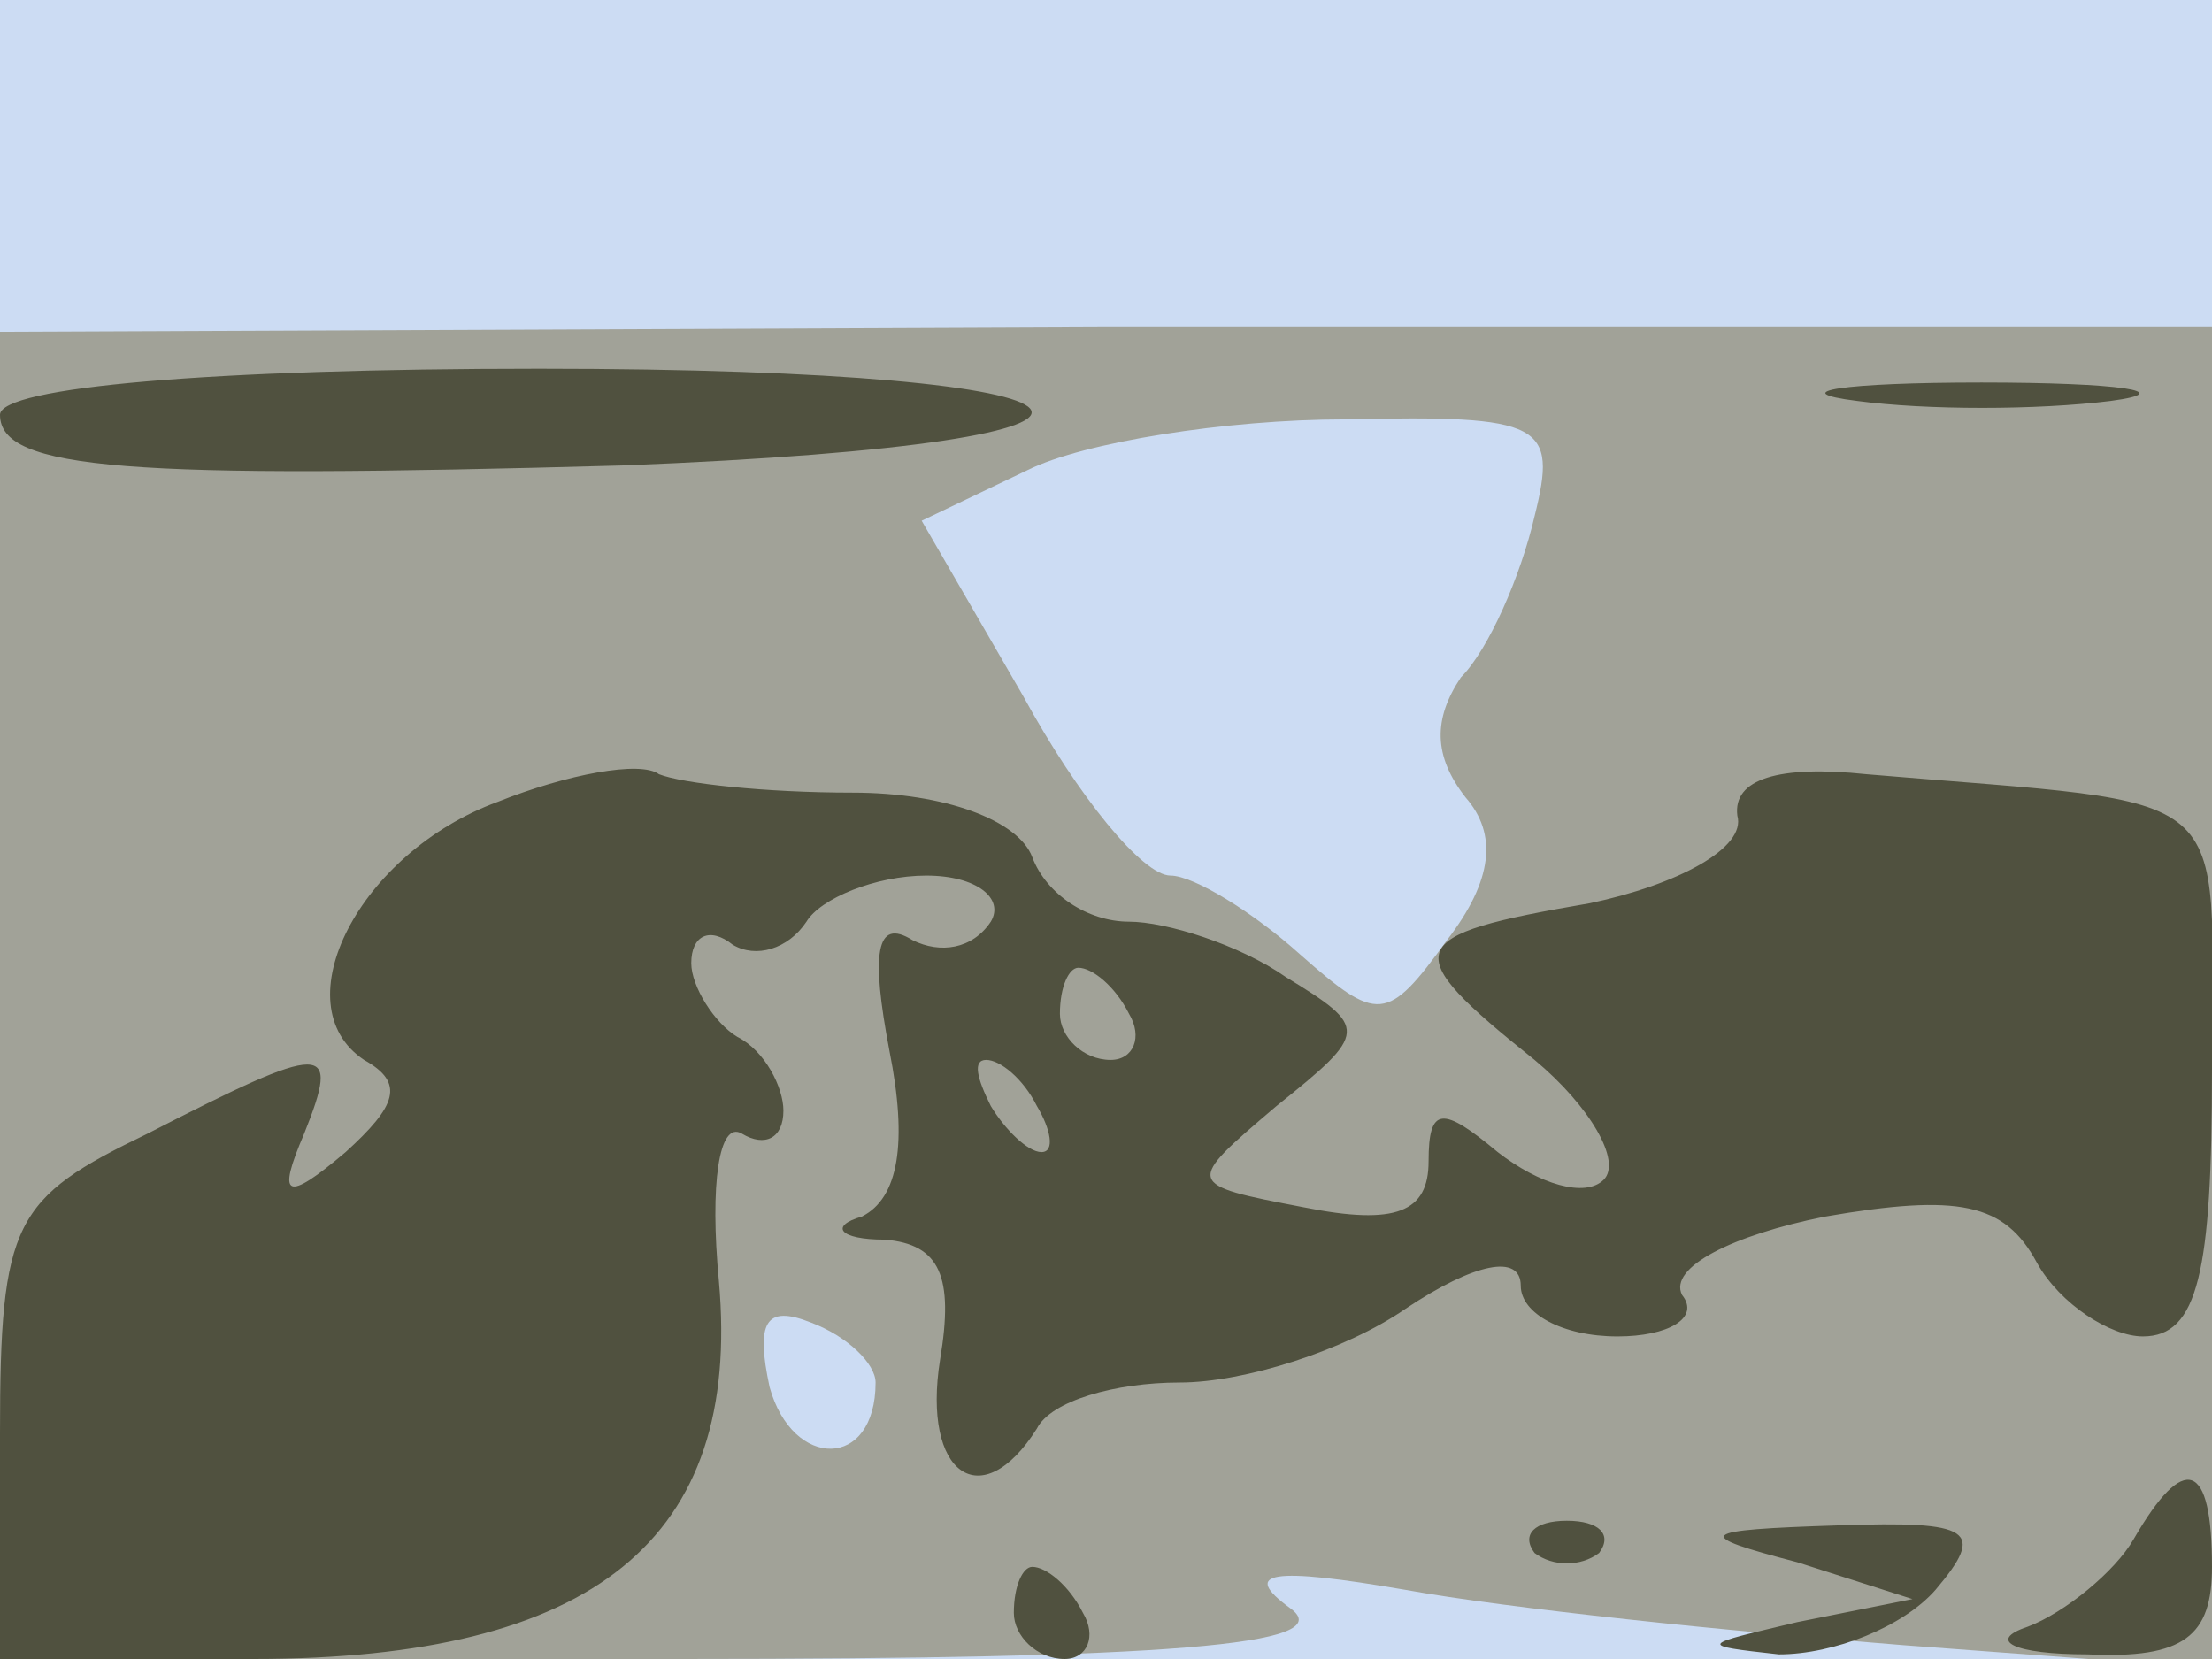 <svg xmlns="http://www.w3.org/2000/svg" xmlns:xlink="http://www.w3.org/1999/xlink" width="480" height="360"><g><svg xmlns="http://www.w3.org/2000/svg" xmlns:xlink="http://www.w3.org/1999/xlink" width="480" height="360"/><svg xmlns="http://www.w3.org/2000/svg" width="480" height="360" version="1.0" viewBox="0 0 480 360"><g fill="#ccdcf3" transform="matrix(1 0 0 -1 0 360)"><path d="M0 180V0h480v360H0V180z"/></g></svg><svg xmlns="http://www.w3.org/2000/svg" width="480" height="360" version="1.0" viewBox="0 0 480 360"><g fill="#a1a298" transform="matrix(1 0 0 -1 0 360)"><path d="M0 144V0h148c105 0 143 3 132 11s-4 9 25 4c22-4 70-9 108-12l67-5v291H240L0 288V144zm333 104c-3-13-10-29-16-35-6-9-6-17 1-26 7-8 6-18-4-31-13-18-15-18-32-3-10 9-23 17-28 17-6 0-20 17-32 39l-22 38 23 11c12 6 43 11 69 11 43 1 46-1 41-21zM190 60c0-19-18-19-23-1-3 14-1 18 9 14 8-3 14-9 14-13z"/></g></svg><svg xmlns="http://www.w3.org/2000/svg" width="480" height="360" version="1.0" viewBox="0 0 480 360"><g fill="#50513f" transform="matrix(1 0 0 -1 0 360)"><path d="M0 270c0-12 28-14 135-11 128 5 114 21-18 21-71 0-117-4-117-10zm403 3c15-2 39-2 55 0 15 2 2 4-28 4s-43-2-27-4zm-295-87c-30-11-47-44-29-56 9-5 7-10-4-20-13-11-15-10-9 4 8 20 5 20-34 0C3 100 0 95 0 49V0h55c74 0 106 26 101 82-2 21 0 35 5 32s9-1 9 5c0 5-4 13-10 16-5 3-10 11-10 16 0 6 4 8 9 4 5-3 12-1 16 5 3 5 15 10 26 10s17-5 14-10c-4-6-11-7-17-4-8 5-9-3-5-24 4-20 2-32-6-36-7-2-5-5 5-5 12-1 15-8 12-26-4-25 9-34 21-15 3 6 17 10 31 10s36 7 49 16c15 10 25 12 25 5 0-6 9-11 21-11 11 0 18 4 14 9-3 6 11 13 31 17 29 5 39 3 46-10 5-9 16-16 23-16 12 0 15 14 15 58 0 63 7 57-75 64-19 2-29-1-28-9 2-7-13-15-32-19-41-7-42-10-12-34 12-10 19-22 15-26s-14-1-23 6c-12 10-15 10-15-2 0-11-7-14-27-10-26 5-26 5-6 22 20 16 20 17 2 28-10 7-26 12-34 12-9 0-18 6-21 14s-19 14-39 14c-19 0-37 2-42 4-4 3-20 0-35-6zm137-46c3-5 1-10-4-10-6 0-11 5-11 10 0 6 2 10 4 10 3 0 8-4 11-10zm-20-20c3-5 4-10 1-10s-8 5-11 10c-3 6-4 10-1 10s8-4 11-10zm238-94c-4-7-15-16-23-19-9-3-3-6 13-6 21-1 27 4 27 19 0 23-6 25-17 6zm-130-3c4-3 10-3 14 0 3 4 0 7-7 7s-10-3-7-7zm57-2 25-8-25-5c-21-5-22-5-4-7 12 0 27 6 34 14 11 13 8 15-21 14-31-1-32-2-9-8zM220 10c0-5 5-10 11-10 5 0 7 5 4 10-3 6-8 10-11 10-2 0-4-4-4-10z"/></g></svg></g></svg>